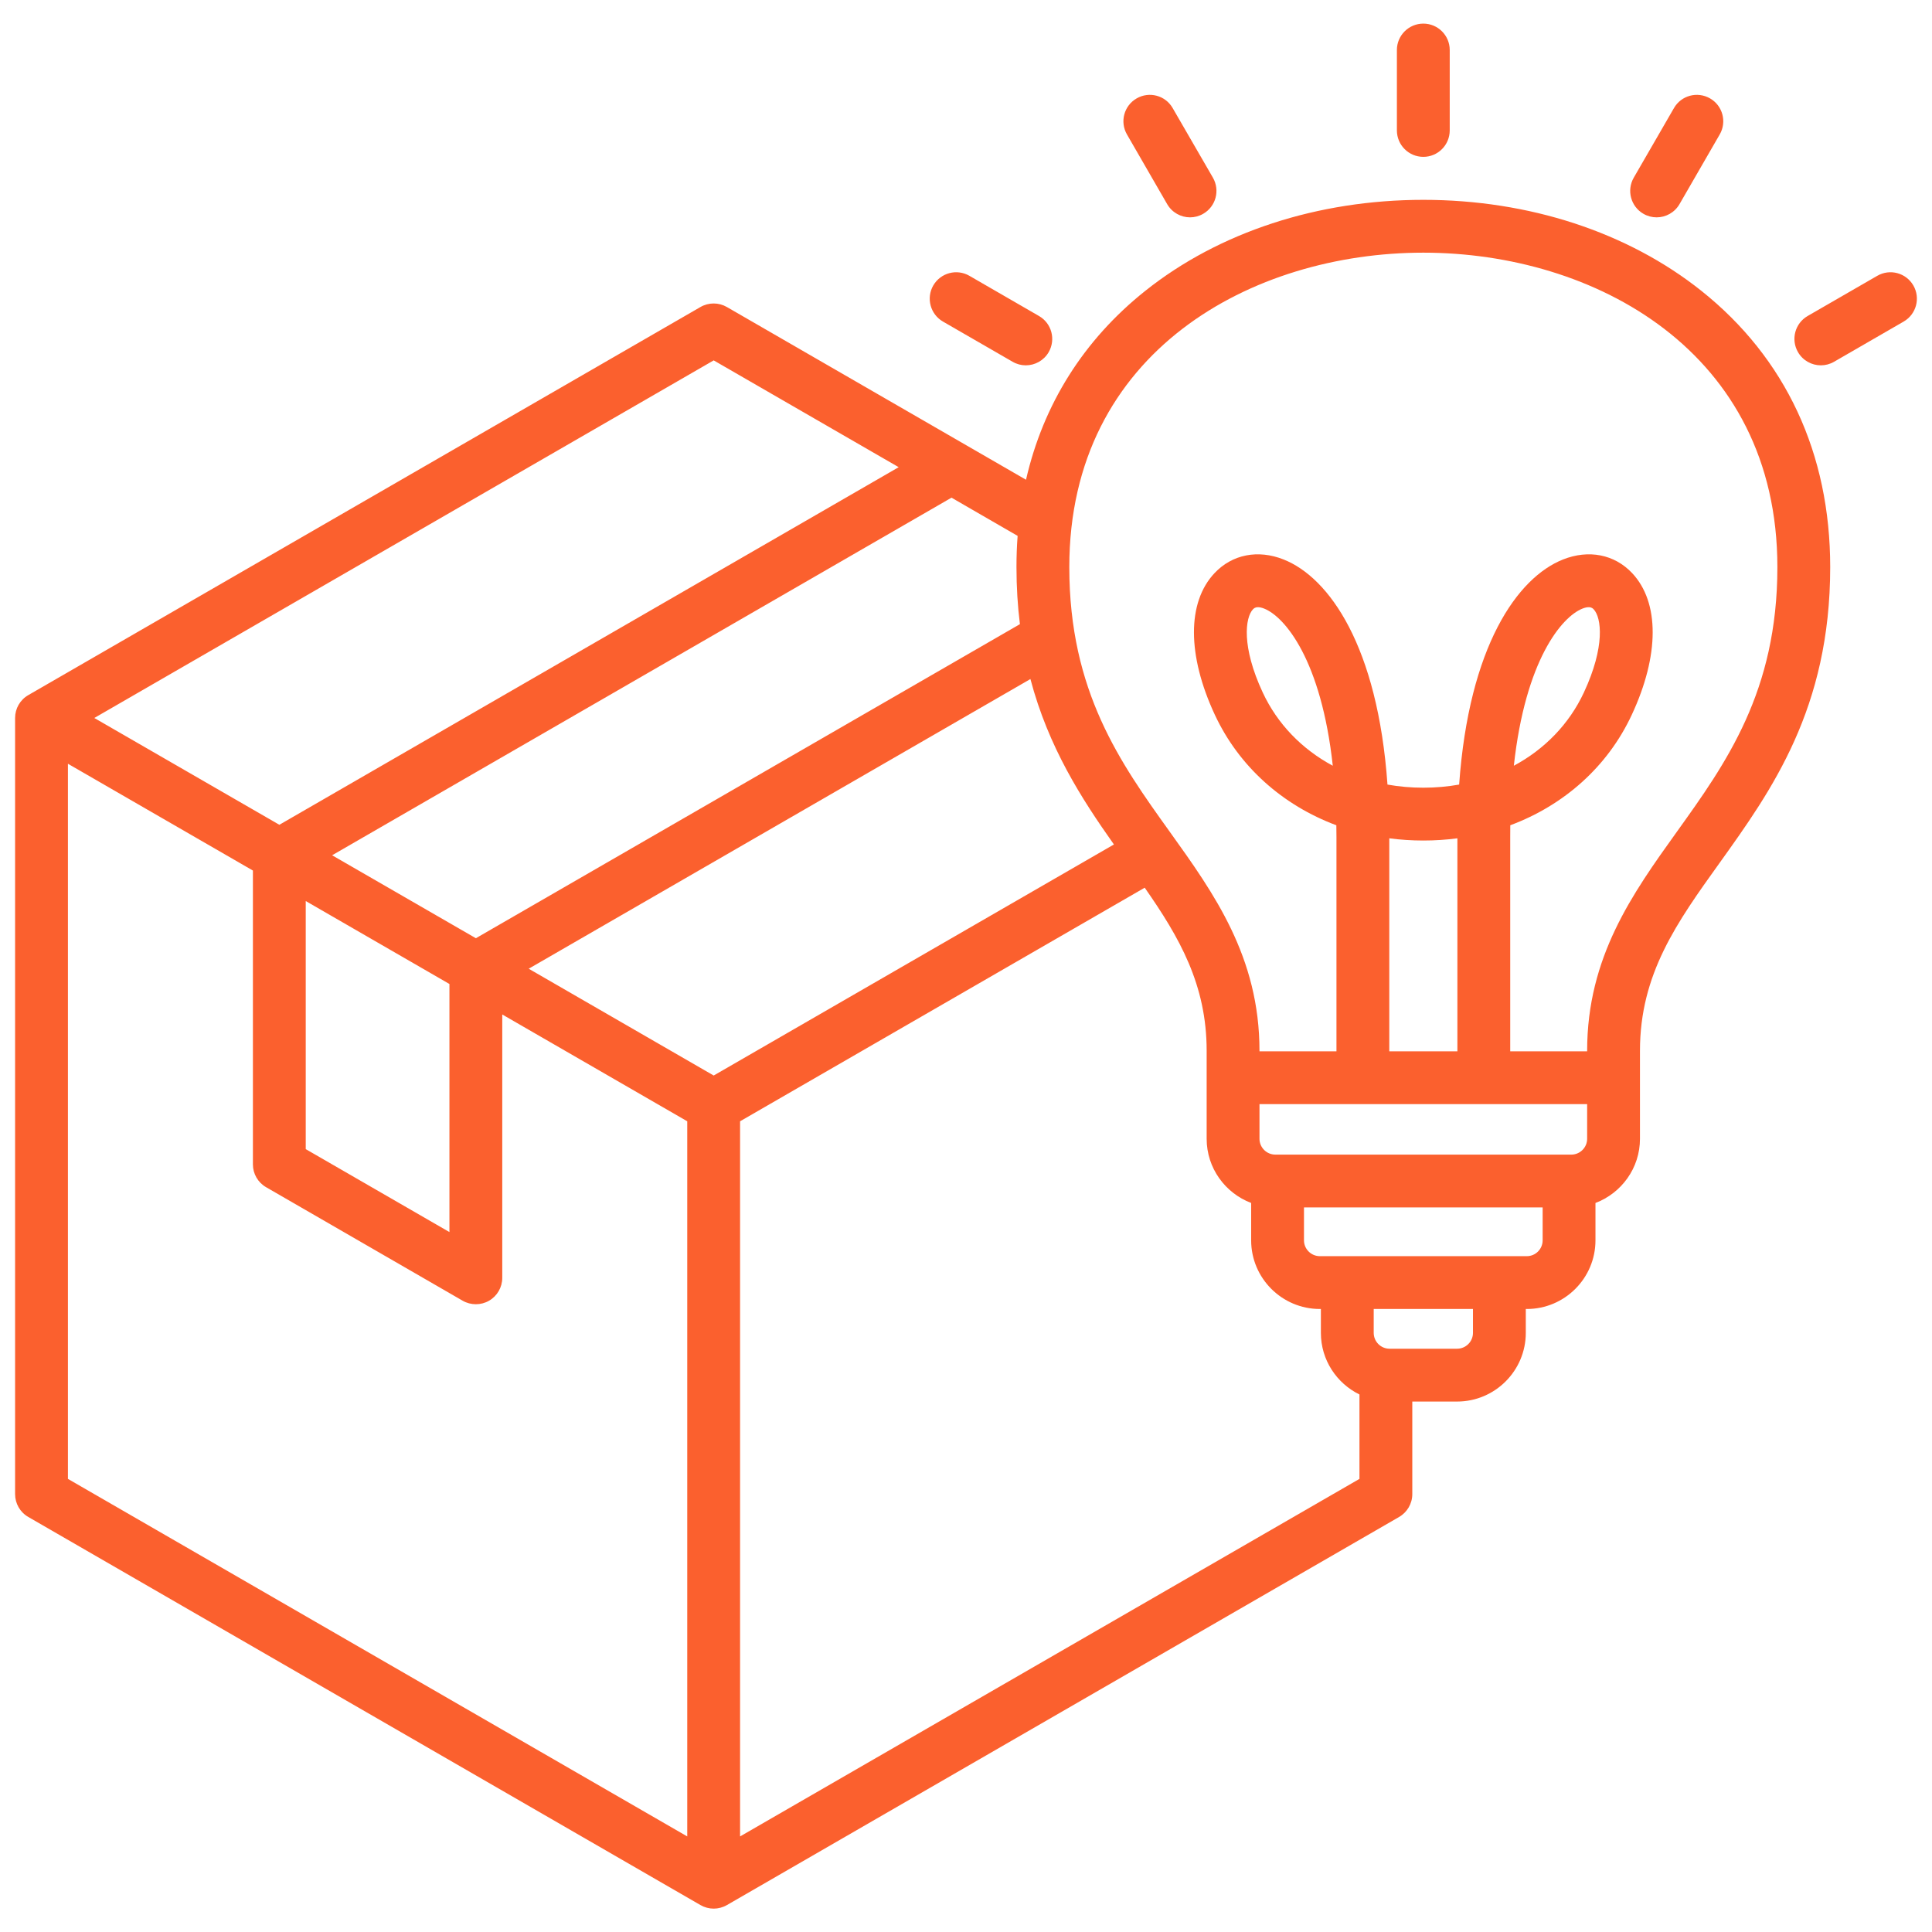 <svg width="32" height="32" viewBox="0 0 32 32" fill="none" xmlns="http://www.w3.org/2000/svg">
<g clip-path="url(#clip0_10995_15919)">
<path d="M28.18 4.817C26.96 3.845 25.324 3.31 23.575 3.31C21.825 3.31 20.19 3.845 18.97 4.817C17.949 5.63 17.28 6.696 16.994 7.946L12.039 5.085C11.904 5.007 11.737 5.007 11.602 5.085L0.469 11.513C0.333 11.591 0.25 11.735 0.25 11.892V24.747C0.25 24.904 0.333 25.048 0.469 25.126L11.602 31.554C11.67 31.593 11.745 31.613 11.821 31.613C11.896 31.613 11.972 31.593 12.04 31.554L23.173 25.126C23.308 25.048 23.392 24.904 23.392 24.747V23.214H24.134C24.762 23.214 25.272 22.703 25.272 22.076V21.681H25.289C25.916 21.681 26.426 21.171 26.426 20.544V19.925C26.856 19.762 27.163 19.348 27.163 18.862V17.404C27.163 16.131 27.775 15.278 28.483 14.291C29.341 13.093 30.314 11.736 30.314 9.393C30.314 7.511 29.576 5.929 28.18 4.817L28.18 4.817ZM11.821 17.814L8.757 16.045L17.067 11.247C17.366 12.378 17.912 13.226 18.45 13.987L11.821 17.814ZM16.893 10.338L7.882 15.54L5.501 14.166L15.76 8.243L16.855 8.876C16.842 9.045 16.836 9.218 16.836 9.393C16.836 9.727 16.856 10.041 16.893 10.338ZM5.064 14.924L7.444 16.298V20.407L5.064 19.033V14.924ZM11.821 5.969L14.885 7.738L4.627 13.661L1.562 11.892L11.821 5.969ZM1.125 12.65L4.189 14.419V19.286C4.189 19.442 4.272 19.586 4.408 19.664L7.663 21.544C7.731 21.583 7.806 21.602 7.882 21.602C7.957 21.602 8.033 21.583 8.1 21.544C8.236 21.466 8.319 21.321 8.319 21.165V16.803L11.383 18.572V30.417L1.125 24.495V12.65ZM12.258 30.417V18.572L18.96 14.703C19.536 15.528 19.986 16.311 19.986 17.404V18.862C19.986 19.348 20.294 19.762 20.723 19.925V20.544C20.723 21.171 21.234 21.681 21.861 21.681H21.878V22.077C21.878 22.525 22.139 22.912 22.517 23.097V24.495L12.258 30.417ZM24.139 17.413H23.011V13.885C23.379 13.934 23.771 13.934 24.139 13.885V17.413ZM26.288 18.288V18.862C26.288 19.006 26.17 19.124 26.026 19.124H21.124C20.979 19.124 20.861 19.006 20.861 18.862V18.288H26.288ZM24.397 22.076C24.397 22.221 24.279 22.339 24.134 22.339H23.015C22.87 22.339 22.753 22.221 22.753 22.076V21.681H24.397V22.076ZM25.289 20.806H21.861C21.716 20.806 21.598 20.688 21.598 20.544V19.999H25.551V20.544C25.551 20.688 25.434 20.806 25.289 20.806H25.289ZM27.771 13.781C27.042 14.798 26.288 15.85 26.288 17.404V17.413H25.014V13.864C25.014 13.798 25.014 13.733 25.015 13.669C25.906 13.337 26.628 12.697 27.027 11.84C27.487 10.854 27.489 9.976 27.033 9.492C26.741 9.182 26.313 9.098 25.888 9.267C25.132 9.567 24.331 10.704 24.168 12.995C23.785 13.064 23.364 13.064 22.981 12.995C22.819 10.704 22.017 9.567 21.261 9.267C20.837 9.098 20.409 9.182 20.117 9.492C19.66 9.976 19.662 10.854 20.122 11.84C20.522 12.697 21.244 13.337 22.134 13.669C22.135 13.733 22.136 13.798 22.136 13.864V17.413H20.861V17.404C20.861 15.85 20.107 14.798 19.378 13.781C18.558 12.637 17.711 11.455 17.711 9.393C17.711 5.815 20.75 4.185 23.575 4.185C26.399 4.185 29.439 5.815 29.439 9.393C29.439 11.454 28.591 12.637 27.771 13.781ZM25.074 12.683C25.265 10.935 25.866 10.217 26.211 10.08C26.254 10.063 26.288 10.057 26.313 10.057C26.363 10.057 26.385 10.08 26.396 10.092C26.526 10.229 26.589 10.709 26.234 11.47C25.99 11.993 25.583 12.41 25.074 12.683V12.683ZM22.075 12.683C21.566 12.41 21.159 11.993 20.915 11.47C20.56 10.709 20.624 10.229 20.753 10.092C20.765 10.08 20.787 10.057 20.836 10.057C20.862 10.057 20.895 10.063 20.938 10.08C21.283 10.217 21.884 10.935 22.075 12.683V12.683ZM15.458 4.728C15.579 4.519 15.847 4.447 16.056 4.568L17.209 5.234C17.419 5.355 17.49 5.622 17.37 5.832C17.289 5.972 17.142 6.051 16.99 6.051C16.916 6.051 16.841 6.032 16.772 5.992L15.618 5.326C15.409 5.205 15.337 4.937 15.458 4.728ZM31.531 5.326L30.378 5.992C30.309 6.032 30.233 6.051 30.159 6.051C30.008 6.051 29.861 5.972 29.78 5.832C29.659 5.622 29.731 5.355 29.94 5.234L31.094 4.568C31.303 4.447 31.57 4.519 31.691 4.728C31.812 4.937 31.74 5.205 31.531 5.326ZM18.666 2.227C18.545 2.018 18.617 1.75 18.826 1.63C19.035 1.509 19.303 1.58 19.423 1.79L20.09 2.943C20.21 3.153 20.139 3.42 19.929 3.541C19.86 3.581 19.785 3.6 19.711 3.6C19.56 3.6 19.413 3.521 19.332 3.381L18.666 2.227ZM27.06 2.943L27.726 1.79C27.847 1.58 28.114 1.509 28.324 1.63C28.533 1.75 28.605 2.018 28.484 2.227L27.818 3.381C27.737 3.521 27.59 3.6 27.439 3.6C27.364 3.6 27.289 3.581 27.22 3.541C27.011 3.42 26.939 3.153 27.06 2.943ZM23.137 2.16V0.828C23.137 0.587 23.333 0.391 23.575 0.391C23.816 0.391 24.012 0.587 24.012 0.828V2.16C24.012 2.402 23.816 2.598 23.575 2.598C23.333 2.598 23.137 2.402 23.137 2.16Z" fill="#FB602E"/>
</g>
<defs>
<clipPath id="clip0_10995_15919">
<rect width="32" height="32" fill="white"/>
</clipPath>
</defs>
</svg>
